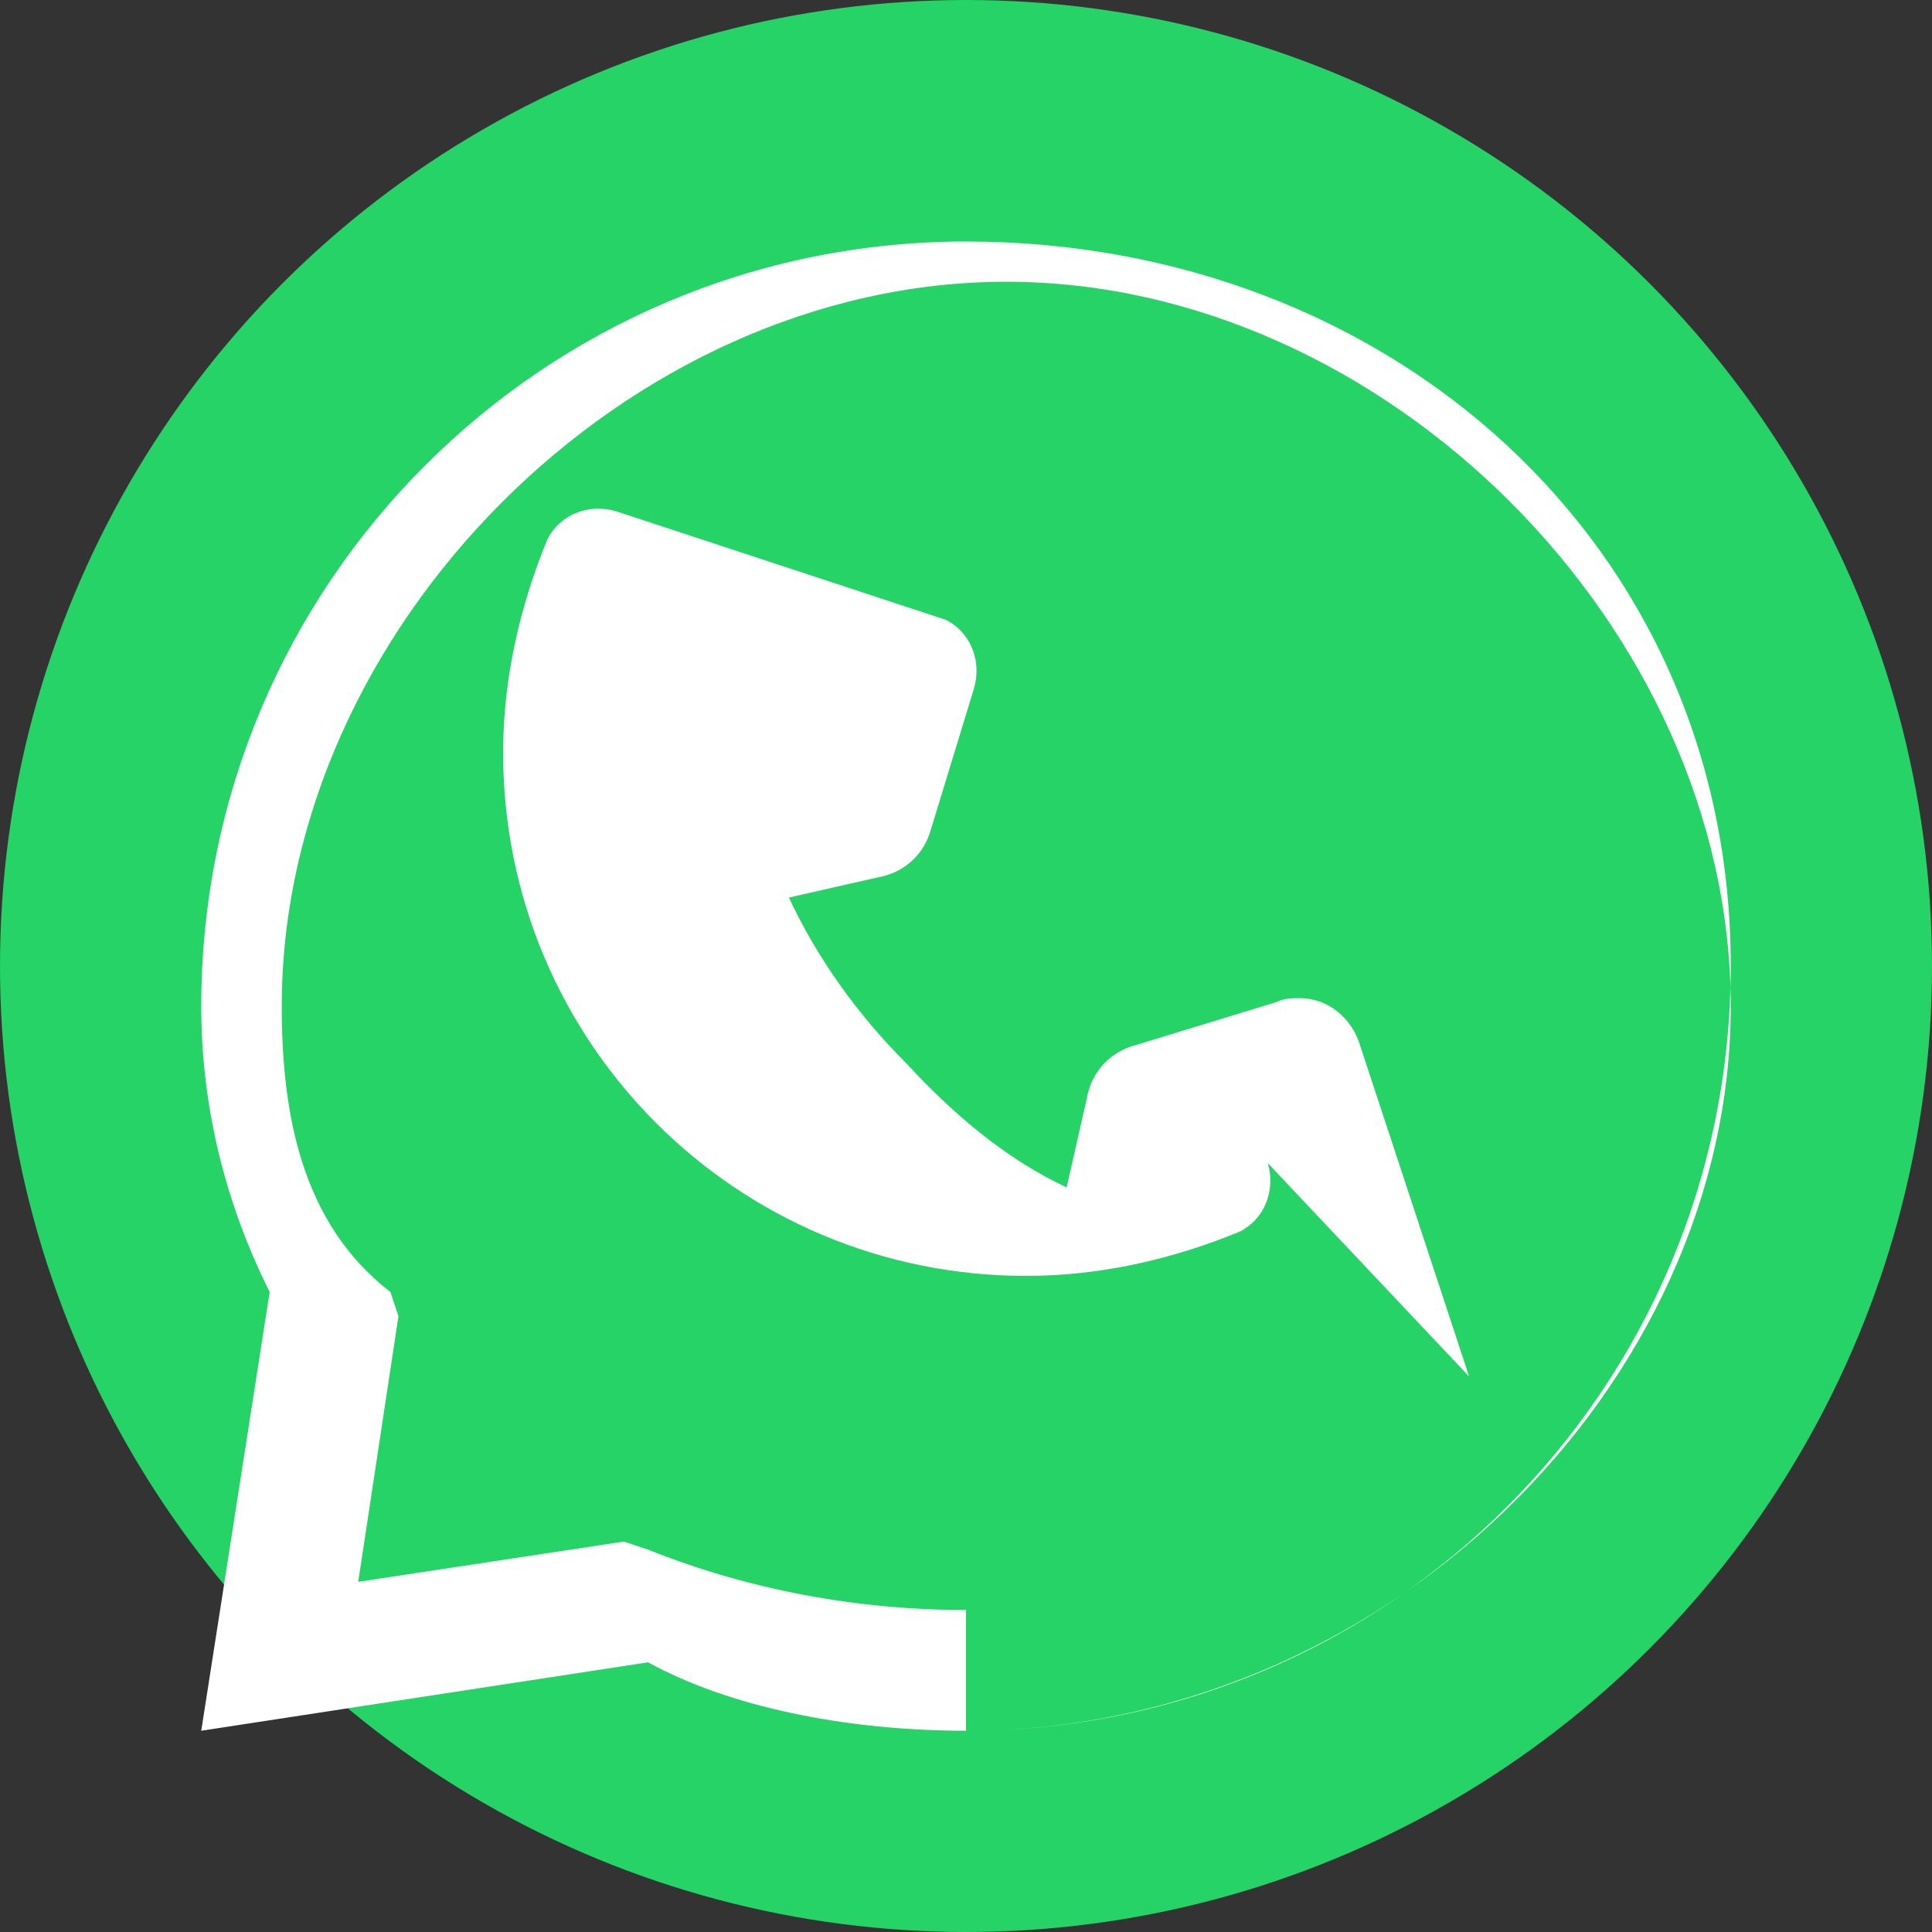 <?xml version="1.0" encoding="utf-8"?>
<svg width="48" height="48" viewBox="0 0 48 48" fill="none" xmlns="http://www.w3.org/2000/svg">
  <rect x="0" y="0" width="48" height="48" fill="#333333" stroke="none"/>
  <circle cx="24" cy="24" r="24" fill="#25D366"/>
  <path d="M36.5 34.2l-2.7-8.2c-.2-.7-.8-1.2-1.5-1.2-.2 0-.4 0-.6.1l-3.6 1.1c-.6.2-1 .7-1.1 1.3l-.5 2.2c-1.5-.7-2.8-1.8-4-3.1-1.2-1.2-2.2-2.6-2.9-4.1l2.2-.5c.6-.1 1.1-.5 1.3-1.1l1.1-3.6c.2-.7-.1-1.4-.7-1.7l-8.2-2.7c-.7-.2-1.4.1-1.7.7-.7 1.7-1.1 3.5-1.1 5.3 0 7.2 5.8 13 13 13 1.8 0 3.6-.4 5.3-1.1.6-.3.9-1 .7-1.7z" fill="#fff"/>
  <path d="M24 6C13.5 6 5 14.5 5 25c0 2.5.6 4.9 1.7 7.1L5 43l11.1-1.7C18.1 42.4 21 43 24 43c10.5 0 19-8.5 19-19S34.5 6 24 6zm0 34c-2.7 0-5.4-.5-7.9-1.5l-.6-.2-6.6 1 1-6.6-.2-.6C7.5 30.4 7 27.7 7 25 7 15.6 15.6 7 25 7s18 8.6 18 18-8.6 18-19 18z" fill="#fff"/>
</svg>
